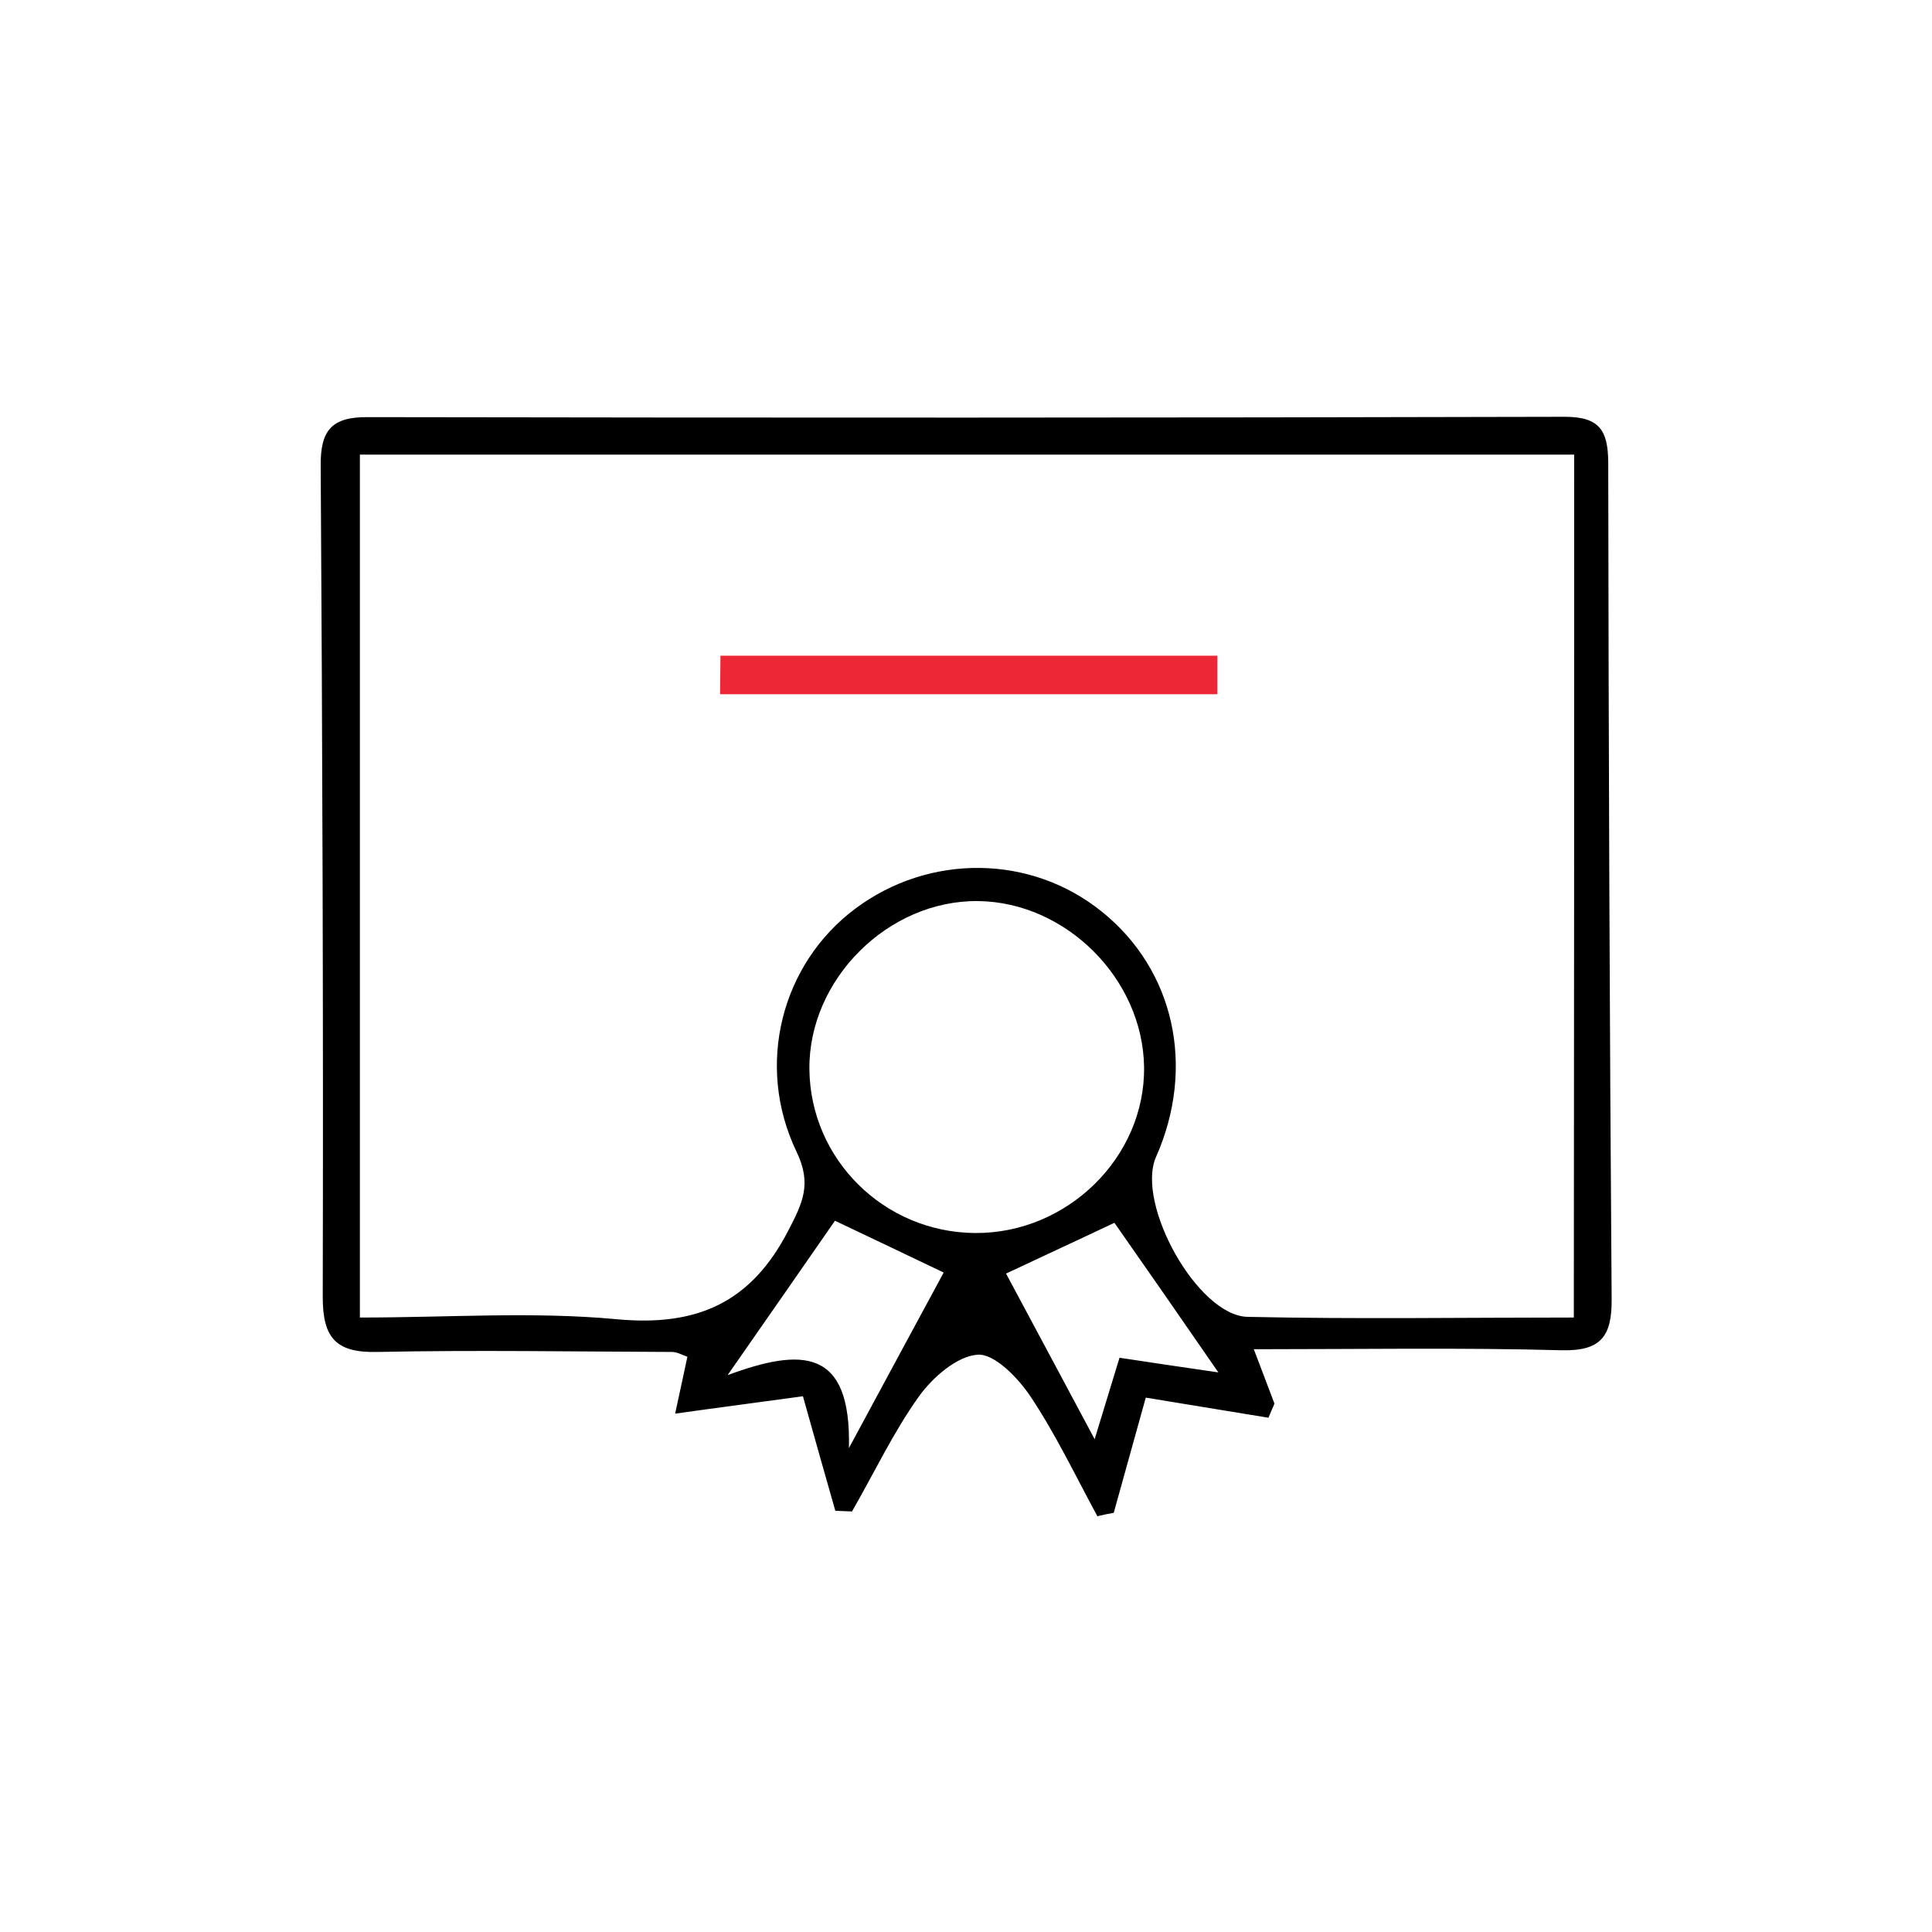 <?xml version="1.0" encoding="UTF-8"?> <!-- Generator: Adobe Illustrator 25.3.1, SVG Export Plug-In . SVG Version: 6.00 Build 0) --> <svg xmlns="http://www.w3.org/2000/svg" xmlns:xlink="http://www.w3.org/1999/xlink" id="Слой_1" x="0px" y="0px" viewBox="0 0 56.69 56.69" style="enable-background:new 0 0 56.69 56.69;" xml:space="preserve"> <style type="text/css"> .st0{fill:#EE2737;} .st1{fill:#1D1D1B;stroke:#1D1D1B;stroke-width:0.5;stroke-miterlimit:10;} .st2{fill:#1D1D1B;} </style> <g> <path d="M36.79,39.59c0.28,0.74,0.44,1.16,0.6,1.58c0.01,0.04-0.04,0.11-0.17,0.43c-1.12-0.18-2.3-0.38-3.6-0.59 c-0.32,1.15-0.63,2.27-0.94,3.38c-0.16,0.03-0.32,0.06-0.48,0.1c-0.64-1.18-1.22-2.4-1.96-3.51c-0.36-0.54-1.05-1.26-1.55-1.23 c-0.61,0.04-1.33,0.67-1.73,1.23c-0.75,1.05-1.31,2.24-1.96,3.37c-0.16-0.01-0.33-0.01-0.49-0.02c-0.31-1.09-0.62-2.18-0.95-3.36 c-1.23,0.17-2.4,0.32-3.75,0.51c0.15-0.68,0.25-1.16,0.36-1.67c-0.15-0.05-0.3-0.14-0.45-0.14c-2.88-0.01-5.77-0.06-8.65,0 c-1.22,0.03-1.6-0.42-1.6-1.61c0.02-8.13-0.01-16.26-0.06-24.39c-0.01-1.03,0.31-1.44,1.38-1.43c11.71,0.02,23.42,0.02,35.13-0.01 c1.03,0,1.26,0.42,1.27,1.33c0.01,8.19,0.04,16.37,0.1,24.56c0.01,1.11-0.33,1.53-1.48,1.5C42.87,39.54,39.93,39.59,36.79,39.59z M46.19,13.34c-12.07,0-23.86,0-35.63,0c0,8.47,0,16.81,0,25.32c2.6,0,5.09-0.18,7.54,0.05c2.36,0.22,3.94-0.49,5.03-2.6 c0.42-0.81,0.7-1.37,0.24-2.32c-1.22-2.55-0.43-5.52,1.73-7.13c2.17-1.62,5.15-1.59,7.23,0.09c2.13,1.71,2.76,4.56,1.59,7.2 c-0.6,1.37,1.22,4.66,2.69,4.69c3.16,0.07,6.33,0.02,9.57,0.02C46.19,30.11,46.19,21.78,46.19,13.34z M28.61,36.18 c2.71,0.02,5-2.23,4.96-4.88c-0.04-2.58-2.29-4.83-4.87-4.86c-2.64-0.03-4.98,2.3-4.95,4.94C23.78,34.02,25.94,36.16,28.61,36.18z M35.75,40.27c-1.14-1.65-2.11-3.05-3.05-4.39c-1.14,0.54-2.12,0.99-3.18,1.49c0.84,1.56,1.65,3.09,2.6,4.86 c0.3-0.97,0.49-1.62,0.73-2.39C33.76,39.98,34.59,40.1,35.75,40.27z M21.35,40.35c2.17-0.8,3.63-0.81,3.56,2.14 c1.13-2.1,1.95-3.61,2.78-5.15c-1.08-0.52-2.1-1-3.19-1.52C23.54,37.21,22.6,38.55,21.35,40.35z"></path> <path class="st0" d="M21.14,19.24c4.86,0,9.72,0,14.58,0c0,0.38,0,0.76,0,1.13c-4.86,0-9.73,0-14.59,0 C21.13,20,21.14,19.62,21.14,19.24z"></path> </g> </svg> 